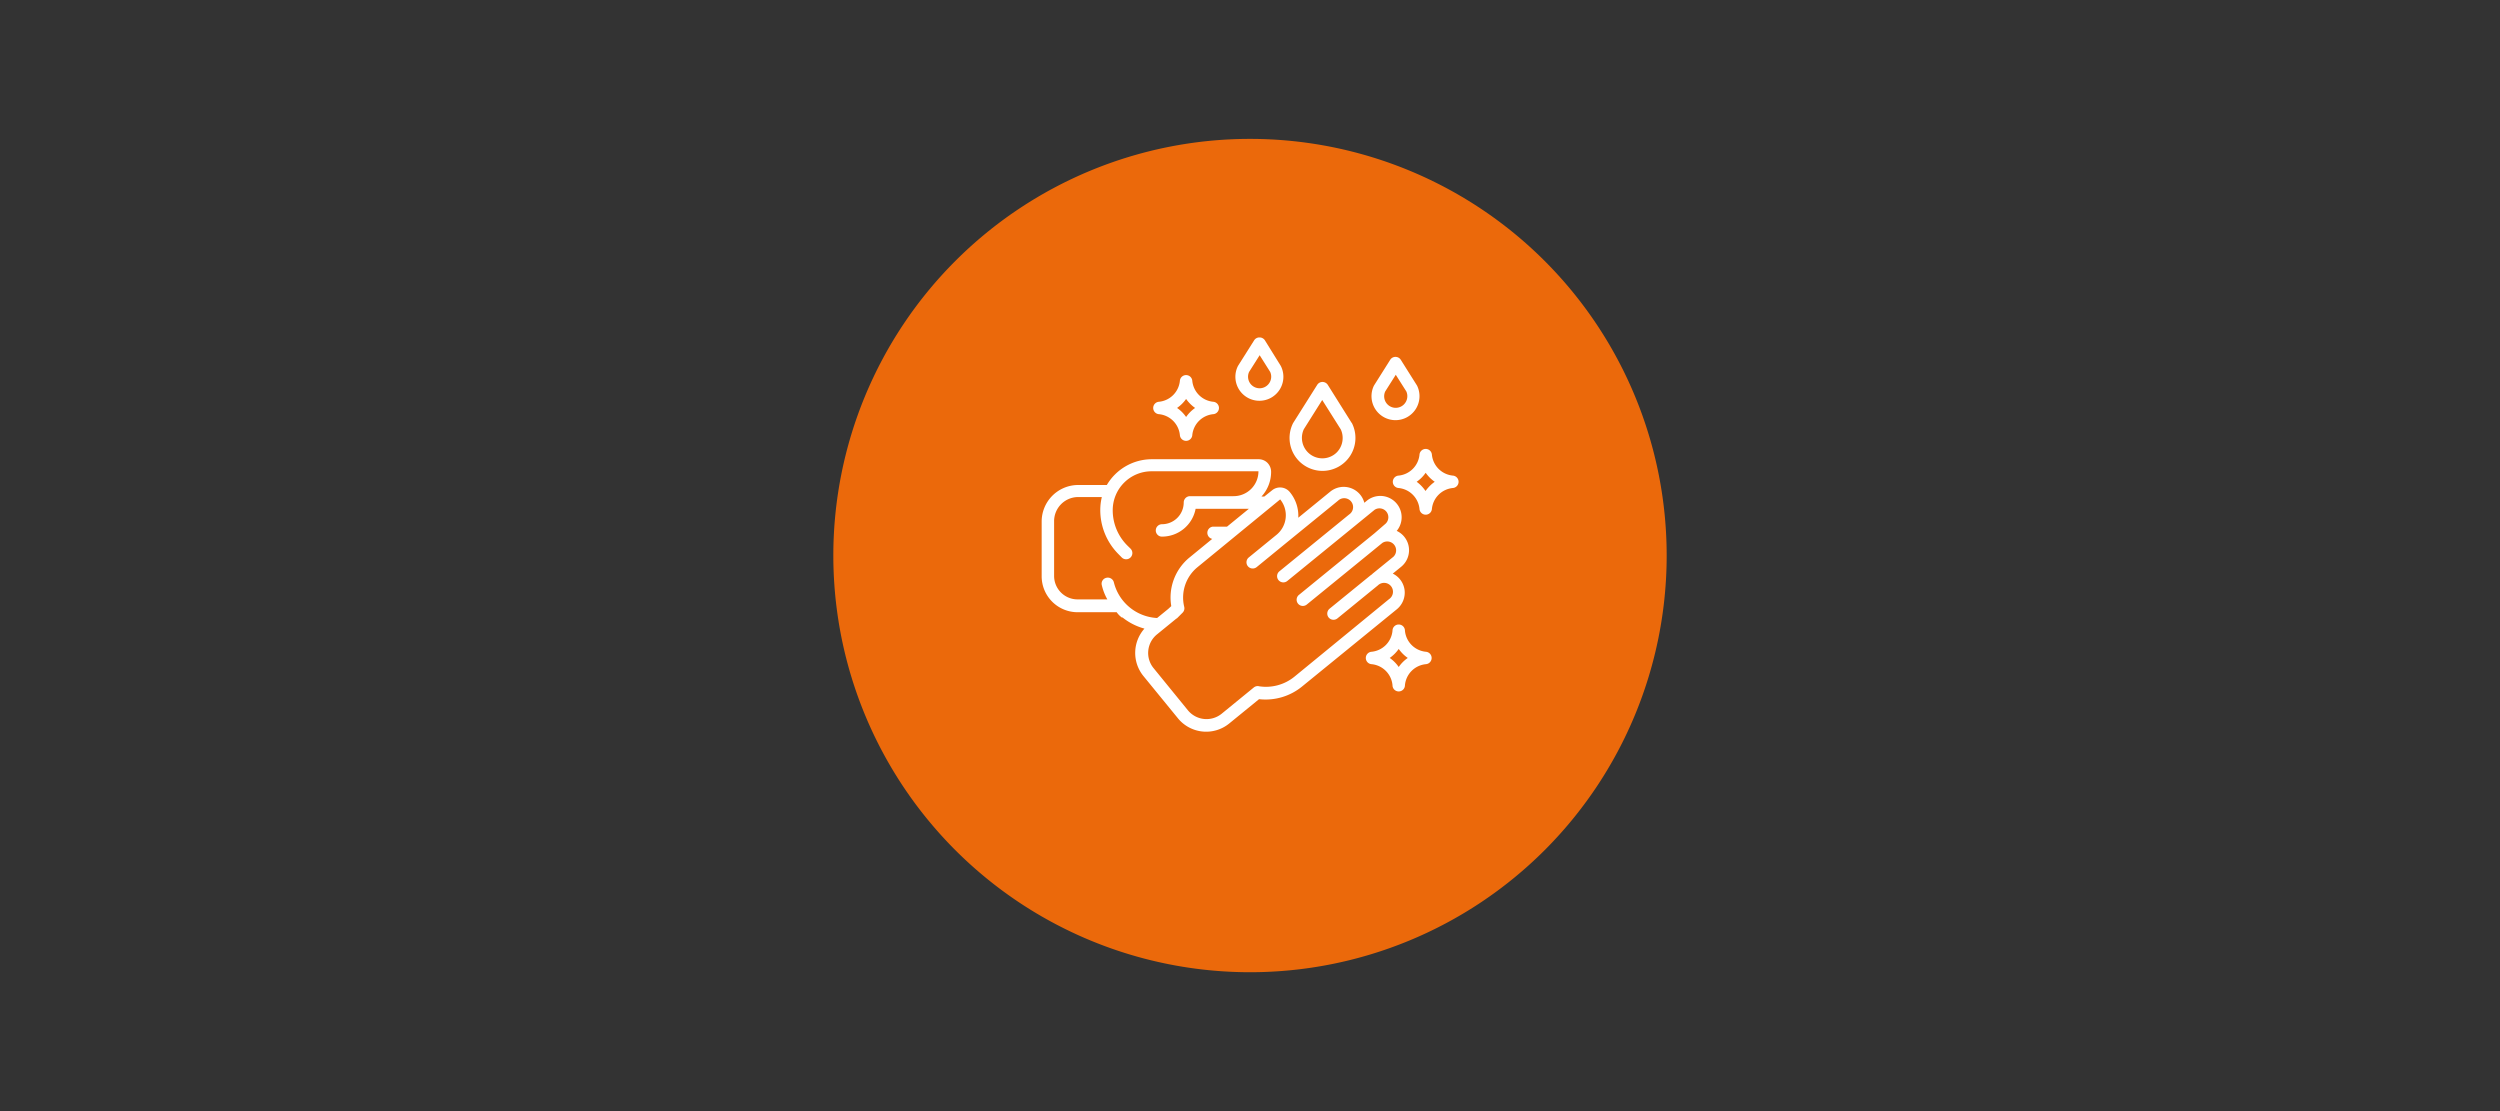 <svg id="Ebene_1" data-name="Ebene 1" xmlns="http://www.w3.org/2000/svg" width="450" height="200"><rect width="100%" height="100%" fill="#333333" stroke="none"/><defs><style>.cls-4{fill:#fff}</style><clipPath id="clip-path"><rect x="150" y="25" width="150" height="150" style="fill:none"/></clipPath></defs><g style="clip-path:url(#clip-path)"><path d="M225 175a75 75 0 10-75-75 75 75 0 0075 75" style="fill:#eb690b"/><path class="cls-4" d="M194 107.89a4.22 4.22 0 01-4.26-4.25v-9.78a4.34 4.34 0 014.26-4.39h4.33a10 10 0 00-.28 2.31 11.24 11.24 0 003.31 8l.55.56a1.12 1.12 0 001.59-1.58l-.56-.55a8.94 8.94 0 01-2.65-6.38 7 7 0 017-7h19.23a4.47 4.47 0 01-4.52 4.48h-7.81a1.14 1.14 0 00-1.12 1.14 3.92 3.92 0 01-3.91 3.91 1.12 1.12 0 00-1.12 1.12 1.11 1.11 0 00.33.79 1.06 1.06 0 00.79.32 6.15 6.15 0 006.05-5h9.58l-3.93 3.21a.48.48 0 00-.12 0h-2.47a1.12 1.12 0 00-.07 2.2l-4.09 3.35a9.31 9.31 0 00-3.28 8.75l-.55.51-2 1.63a8.47 8.47 0 01-7.78-6.4 1.12 1.12 0 00-1.34-.84 1.09 1.09 0 00-.7.48 1.06 1.06 0 00-.14.83 9.68 9.68 0 001 2.58zm36.43-18a4.53 4.53 0 01-.65 6.37l-5 4.08a1.13 1.13 0 00-.4 1.05 1.11 1.11 0 00.71.87 1.14 1.14 0 001.11-.18l5-4.09 9.64-7.86a1.6 1.6 0 112 2.48l-12.54 10.22a1.12 1.12 0 00.31 1.93 1.12 1.12 0 001.11-.19l12.54-10.22 3.16-2.58a1.6 1.6 0 012 2.48L247.4 96l-3.16 2.57-10.43 8.51a1.12 1.12 0 00.31 1.92 1.12 1.12 0 001.11-.19l10.43-8.5 3.16-2.58a1.6 1.6 0 012 2.48l-3.69 3a.91.91 0 00-.17.17 4.06 4.06 0 00-.36.26l-7.27 5.92a1.15 1.15 0 00-.41 1.06 1.11 1.11 0 00.72.87 1.12 1.12 0 001.11-.19l7.27-5.93a1.6 1.6 0 112 2.48L233 121.8a8.12 8.12 0 01-6.31 1.74 1.11 1.11 0 00-1 .2l-5.79 4.73a4.33 4.33 0 01-6.08-.62l-6.18-7.59a4.31 4.31 0 01.62-6.07l3.52-2.87h.05l1-1a1.11 1.11 0 00.33-1.09 7.07 7.07 0 012.39-7.14zM202 111.1a10.86 10.86 0 004 2.05 6.59 6.59 0 00-.19 8.53l6.19 7.58a6.56 6.56 0 009.22 1l5.41-4.41a10.37 10.37 0 007.72-2.26l17.09-13.93a3.87 3.87 0 001.39-3.41 3.83 3.83 0 00-2.13-3l1.51-1.23a3.84 3.84 0 00-.8-6.46 3.84 3.84 0 00-5.38-5.43l-.45.37a3.84 3.84 0 00-6.14-2l-5.75 4.69a6.68 6.68 0 00-1.51-4.6 2.27 2.27 0 00-3.2-.34l-1.41 1.13h-.51a6.53 6.53 0 001.74-4.48 2.32 2.32 0 00-.67-1.6 2.25 2.25 0 00-1.61-.64h-19.19a9.41 9.41 0 00-8.1 4.64H194a6.58 6.58 0 00-6.5 6.63v9.78a6.47 6.47 0 006.5 6.49h7a4 4 0 001 1M240.63 81.42a3.68 3.68 0 01-5.21 0l-.79.8.79-.8a3.69 3.69 0 01-.73-4.16L238 72l3.34 5.29a3.7 3.7 0 01-.74 4.16zm2.67-5.3l-4.3-6.85a1.15 1.15 0 00-.95-.52 1.12 1.12 0 00-.95.52l-4.32 6.85a.3.3 0 00-.06.11 5.93 5.93 0 1010.66 0l-.06-.11M252.71 72.79a2.08 2.08 0 01-3.37-2.33l1.9-3 1.9 3a2.1 2.1 0 01-.43 2.33m-1.47-8.55a1.11 1.11 0 00-1 .52l-2.88 4.57-.06.1a4.32 4.32 0 107.78 0l-.06-.1-2.88-4.57a1.12 1.12 0 00-.95-.52M228.21 69.27a2.08 2.08 0 01-3.37-2.33l1.9-3 1.89 3a2.08 2.08 0 01-.42 2.33m-.52-8a1.13 1.13 0 00-.95-.53 1.11 1.11 0 00-1 .53l-2.88 4.56-.06.11a4.32 4.32 0 107.78 0l-.06-.11zM256.57 88.35a6.6 6.6 0 00-1.57-1.63 6.24 6.24 0 001.62-1.62 6.6 6.6 0 001.63 1.62 7 7 0 00-1.63 1.63m4.91-2.74a4.19 4.19 0 01-3.79-3.79 1.12 1.12 0 00-2.23 0 4.19 4.19 0 01-3.79 3.79 1.12 1.12 0 000 2.23 4.19 4.19 0 013.79 3.79 1.12 1.12 0 002.23 0 4.19 4.19 0 013.79-3.79 1.12 1.12 0 000-2.23M251.77 120.06a6.44 6.44 0 00-1.62-1.63 6.56 6.56 0 001.62-1.62 6.44 6.44 0 001.63 1.62 6.32 6.32 0 00-1.63 1.63m4.91-2.74a4.19 4.19 0 01-3.79-3.79 1.12 1.12 0 00-2.24 0 4.19 4.19 0 01-3.79 3.79 1.12 1.12 0 000 2.23 4.18 4.18 0 013.79 3.79 1.12 1.12 0 002.24 0 4.18 4.18 0 013.79-3.79 1.12 1.12 0 000-2.23M213.5 75.06a6.32 6.32 0 00-1.63-1.63 6.44 6.44 0 001.63-1.62 6.56 6.56 0 001.62 1.62 6.44 6.44 0 00-1.62 1.63m1.11-6.53a1.12 1.12 0 00-2.23 0 4.19 4.19 0 01-3.79 3.79 1.12 1.12 0 000 2.23 4.19 4.19 0 013.79 3.79 1.12 1.12 0 002.23 0 4.19 4.19 0 013.79-3.79 1.12 1.12 0 000-2.23 4.19 4.19 0 01-3.79-3.79"/></g></svg>